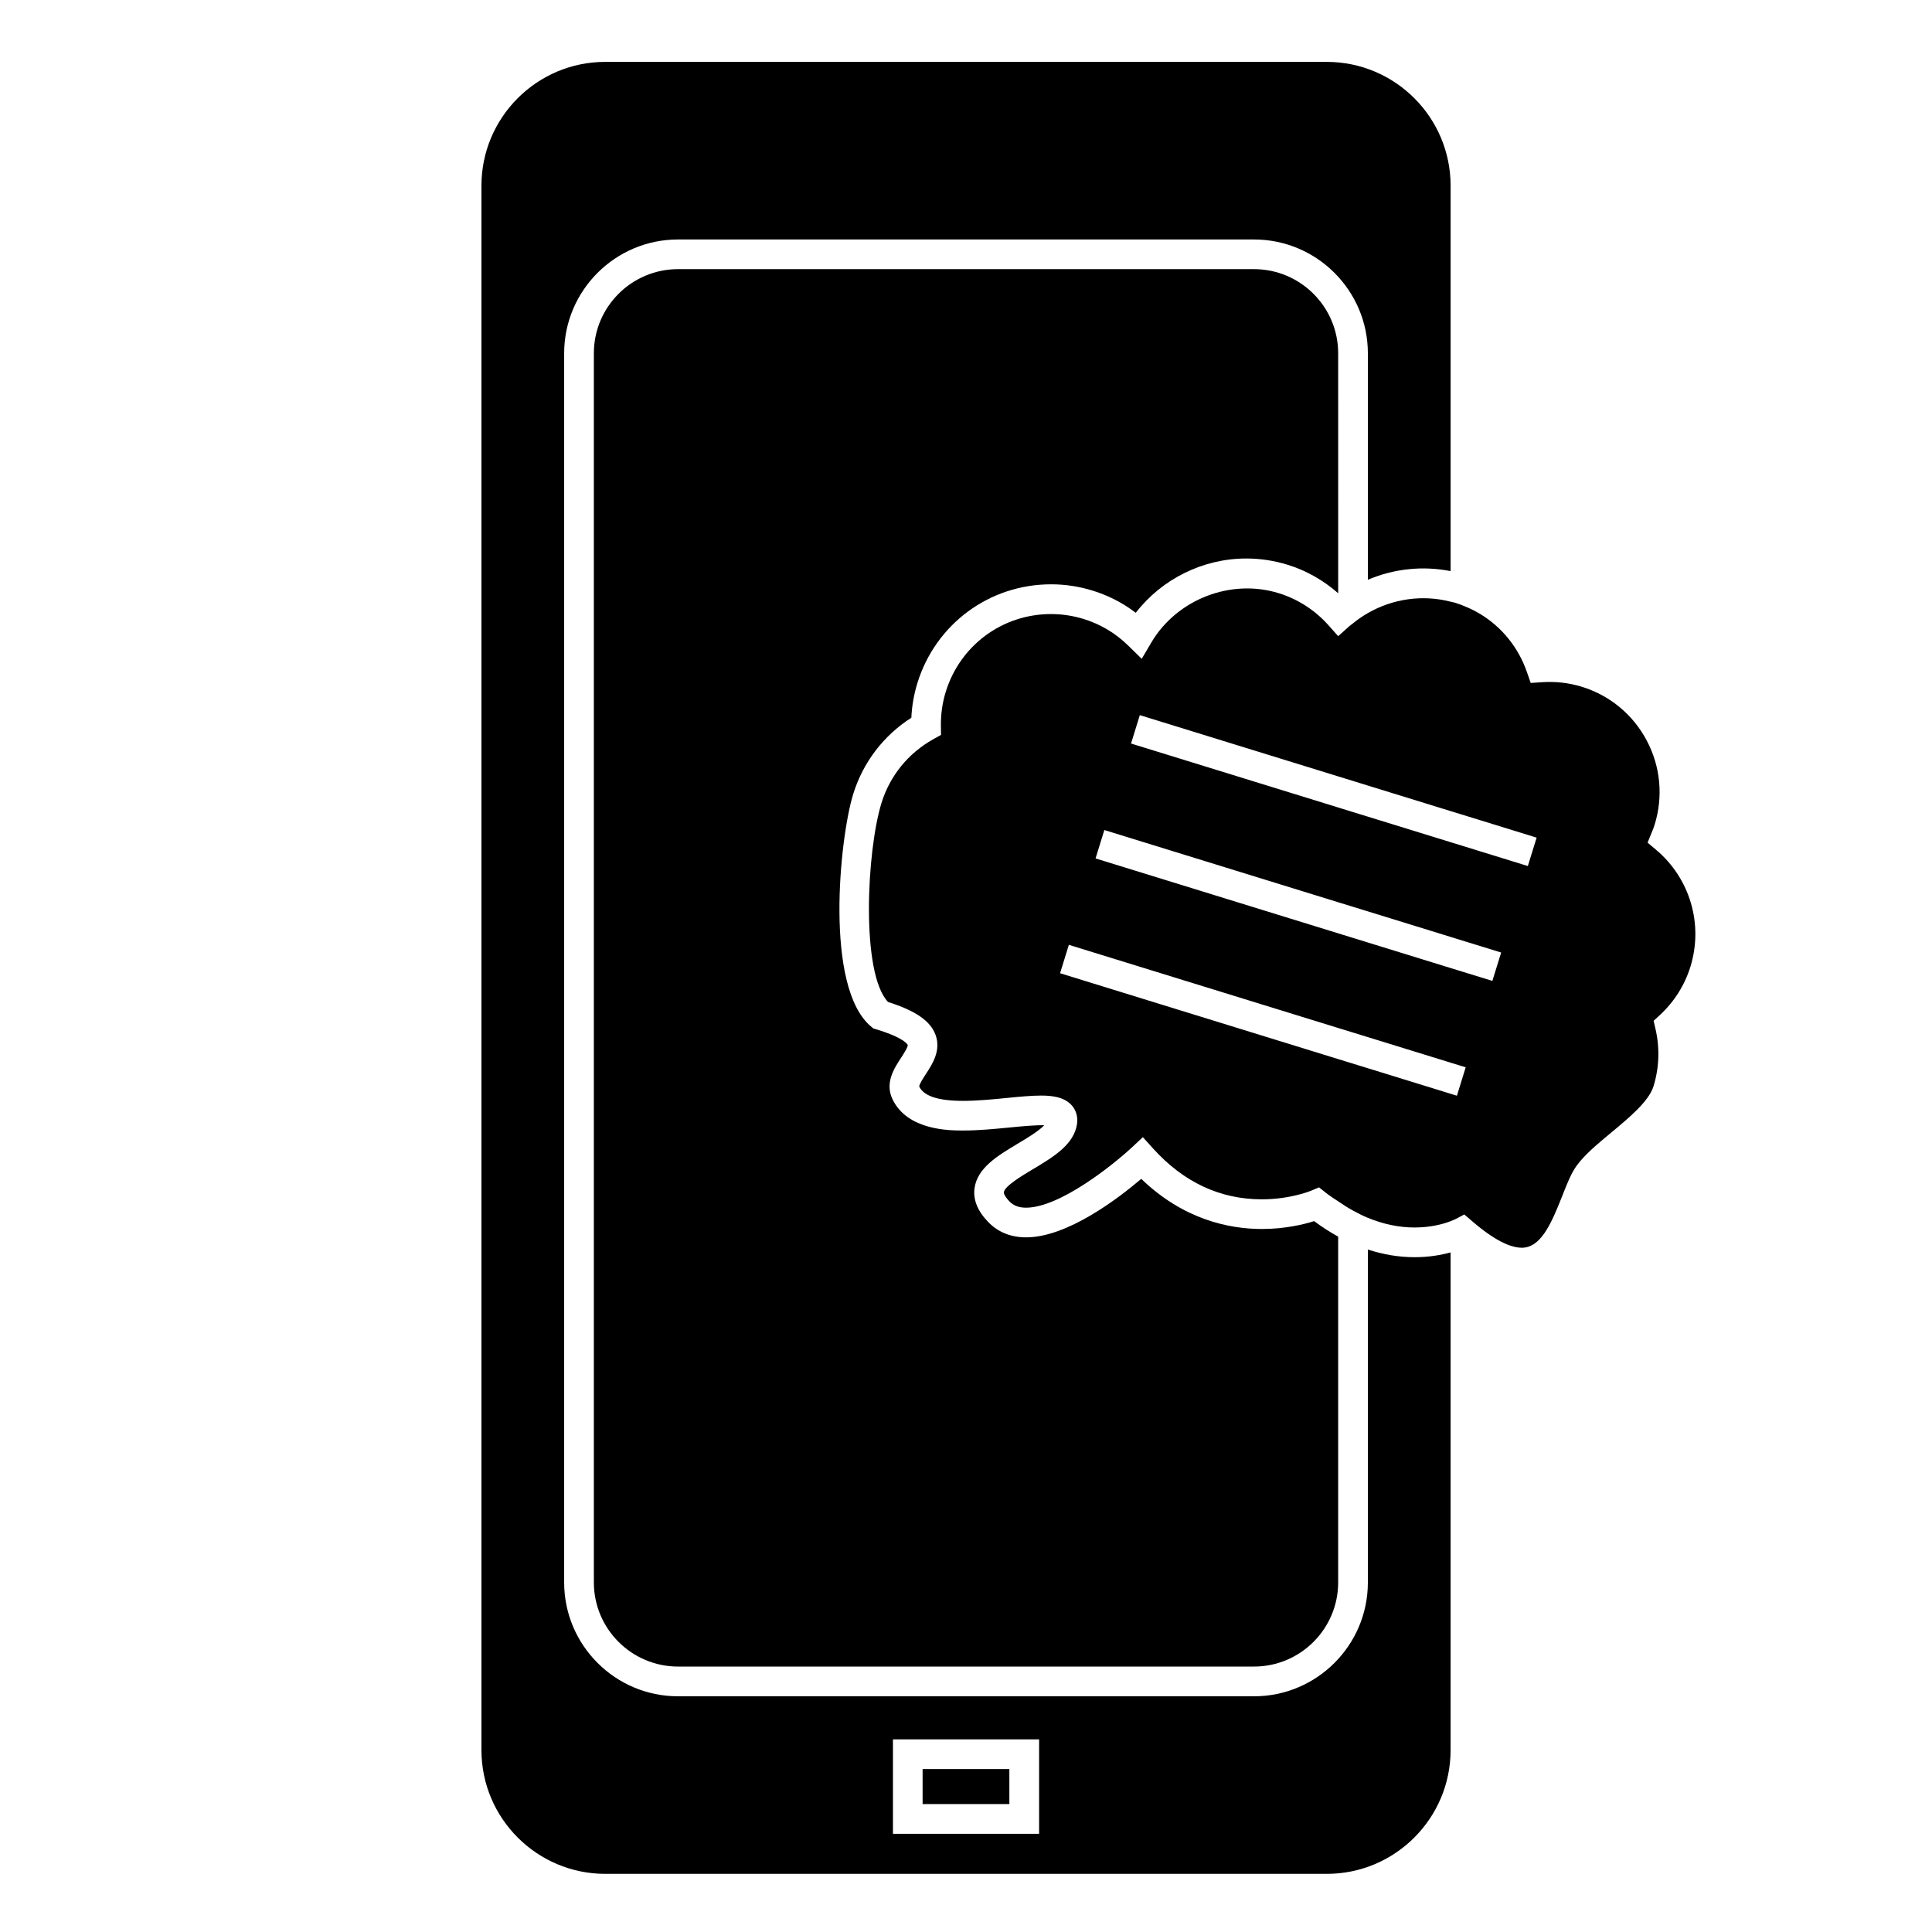 <?xml version="1.0" encoding="UTF-8"?>
<!-- Uploaded to: SVG Repo, www.svgrepo.com, Generator: SVG Repo Mixer Tools -->
<svg fill="#000000" width="800px" height="800px" version="1.1" viewBox="144 144 512 512" xmlns="http://www.w3.org/2000/svg">
 <g>
  <path d="m495.62 160.4h-191.23c-18.086 0-32.801 14.715-32.801 32.801v414.59c0 18.086 14.715 32.801 32.801 32.801h191.23c18.086 0 32.801-14.715 32.801-32.801v-131.89c-2.445 0.672-5.672 1.27-9.52 1.27-4.188 0-8.324-0.703-12.402-2.035v88.223c0 16.641-13.535 30.176-30.176 30.176h-152.64c-16.641 0-30.176-13.535-30.176-30.176v-325.72c0-16.641 13.535-30.176 30.176-30.176h152.64c16.641 0 30.176 13.535 30.176 30.176v60.004c6.863-2.93 14.543-3.758 21.926-2.289v-102.15c0-18.09-14.715-32.801-32.801-32.801zm-114.98 444.55h38.734v25.023h-38.734z"/>
  <path d="m385.52 334.2c0.141-3.133 0.684-6.219 1.602-9.195 4.84-15.645 19.078-26.156 35.434-26.156 3.703 0 7.394 0.555 10.969 1.66 4.184 1.285 8.02 3.258 11.457 5.883 6.965-8.969 17.82-14.383 29.301-14.383 3.695 0 7.379 0.555 10.941 1.66 4.953 1.523 9.508 4.121 13.41 7.547l-0.004-63.586c0-12.301-10.004-22.305-22.305-22.305h-152.64c-12.301 0-22.305 10.004-22.305 22.305v325.72c0 12.301 10.004 22.305 22.305 22.305h152.64c12.301 0 22.305-10.004 22.305-22.305v-91.629c-2.144-1.188-4.273-2.547-6.375-4.109-2.719 0.859-7.688 2.082-13.844 2.082-8.512 0-20.688-2.394-31.969-13.289-5.977 5.098-19.531 15.504-30.5 15.504-4.047 0-7.426-1.355-10.027-4.035-2.824-2.902-4.059-5.914-3.656-8.953 0.715-5.426 6.199-8.695 11.5-11.867 2.281-1.359 5.43-3.238 6.981-4.844-2.043-0.078-5.582 0.23-9.156 0.582-3.836 0.379-8.188 0.805-12.301 0.805-3.648 0-14.758 0-18.746-8.266-2.094-4.352 0.414-8.191 2.25-10.996 0.602-0.922 1.863-2.852 1.773-3.402-0.004-0.016-0.652-1.82-8.359-4.16l-0.77-0.234-0.621-0.523c-12.355-10.406-8.328-49.824-4.703-61.57 2.594-8.395 8.031-15.516 15.418-20.242z"/>
  <path d="m388.5 612.82h22.992v9.277h-22.992z"/>
  <path d="m582.49 362.57c2.309-7.484 1.574-15.391-2.074-22.293-3.648-6.906-9.762-11.977-17.223-14.281-3.387-1.039-6.981-1.449-10.539-1.207l-3 0.203-0.988-2.844c-2.277-6.586-6.648-11.945-12.379-15.422-1.242-0.754-2.566-1.41-3.938-1.977-0.867-0.363-1.742-0.715-2.656-0.992-0.418-0.125-0.855-0.195-1.281-0.305-7.426-1.926-15.336-0.766-21.926 3.027-1.379 0.793-2.691 1.695-3.938 2.719-0.324 0.262-0.668 0.488-0.98 0.766l-2.938 2.629-0.02-0.027-2.602-2.918c-3.547-3.973-8.086-6.891-13.125-8.445-12.77-3.961-27.055 1.691-33.766 13.062l-2.551 4.328-3.594-3.519c-3.359-3.289-7.324-5.656-11.785-7.031-2.816-0.871-5.731-1.312-8.645-1.312-12.883 0-24.105 8.281-27.91 20.609-0.902 2.918-1.332 5.969-1.285 9.062l0.035 2.352-2.059 1.148c-6.621 3.688-11.492 9.688-13.719 16.887-3.953 12.773-5.5 45.152 1.738 52.746 7.359 2.34 11.258 5.055 12.59 8.727 1.508 4.152-0.859 7.762-2.586 10.402-0.621 0.949-1.77 2.707-1.742 3.289 1.238 2.539 5.055 3.789 11.656 3.789 3.727 0 7.695-0.387 11.523-0.766 3.332-0.332 6.473-0.637 9.09-0.637 2.762 0 6.191 0.305 8.207 2.656 1.145 1.328 1.617 3.086 1.328 4.945-0.836 5.438-6.328 8.719-11.645 11.891-2.809 1.676-7.516 4.481-7.731 6.125-0.047 0.367 0.32 1.227 1.496 2.445 1.098 1.129 2.492 1.648 4.387 1.648 8.984 0 23.273-11.516 28.02-15.953l2.934-2.734 2.684 2.977c8.078 8.957 17.781 13.496 28.836 13.496 7.551 0 12.957-2.234 13.008-2.262l2.152-0.906 1.844 1.453c1.059 0.852 2.141 1.5 3.211 2.231 1.309 0.891 2.613 1.738 3.938 2.457 1.309 0.707 2.617 1.391 3.938 1.926 4.098 1.676 8.238 2.566 12.402 2.566 4.477 0 7.82-1.008 9.52-1.66 0.781-0.301 1.25-0.531 1.266-0.535l2.383-1.254 0.289 0.246 1.77 1.512c0.762 0.66 1.477 1.242 2.168 1.789 5.441 4.293 8.949 5.273 10.988 5.269 4.953 0 7.695-5.961 10.758-13.754 1.266-3.234 2.367-6.019 3.824-8.023 2.172-2.961 5.559-5.766 9.133-8.738 4.68-3.879 9.977-8.27 11.211-12.266 1.512-4.887 1.699-10.113 0.547-15.129l-0.516-2.227 1.676-1.547c3.785-3.496 6.574-7.926 8.078-12.793 3.484-11.262-0.109-23.449-9.156-31.035l-2.195-1.844 1.082-2.656c0.293-0.68 0.566-1.375 0.781-2.086zm-50.133 64.5-1.098 3.547-1.164 3.762-1.676-0.52-21.926-6.769-7.875-2.422-73.688-22.754 2.328-7.523 71.363 22.035 7.875 2.422 21.926 6.769 3.938 1.211 0.066 0.02zm8.301-26.883-1.164 3.762-3.203-0.988-7.875-2.422-21.926-6.769-3.938-1.219-3.938-1.211-64.281-19.848 2.328-7.523 61.957 19.133 7.875 2.422 21.926 6.769 3.938 1.219 3.938 1.211 5.531 1.707zm9.398-30.441-1.164 3.762-12.602-3.891-3.938-1.219-3.938-1.211-21.926-6.769-3.938-1.211-3.938-1.219-54.879-16.945 2.328-7.523 52.555 16.23 3.938 1.211 3.938 1.219 21.926 6.769 7.875 2.422 14.93 4.613z"/>
 </g>
</svg>